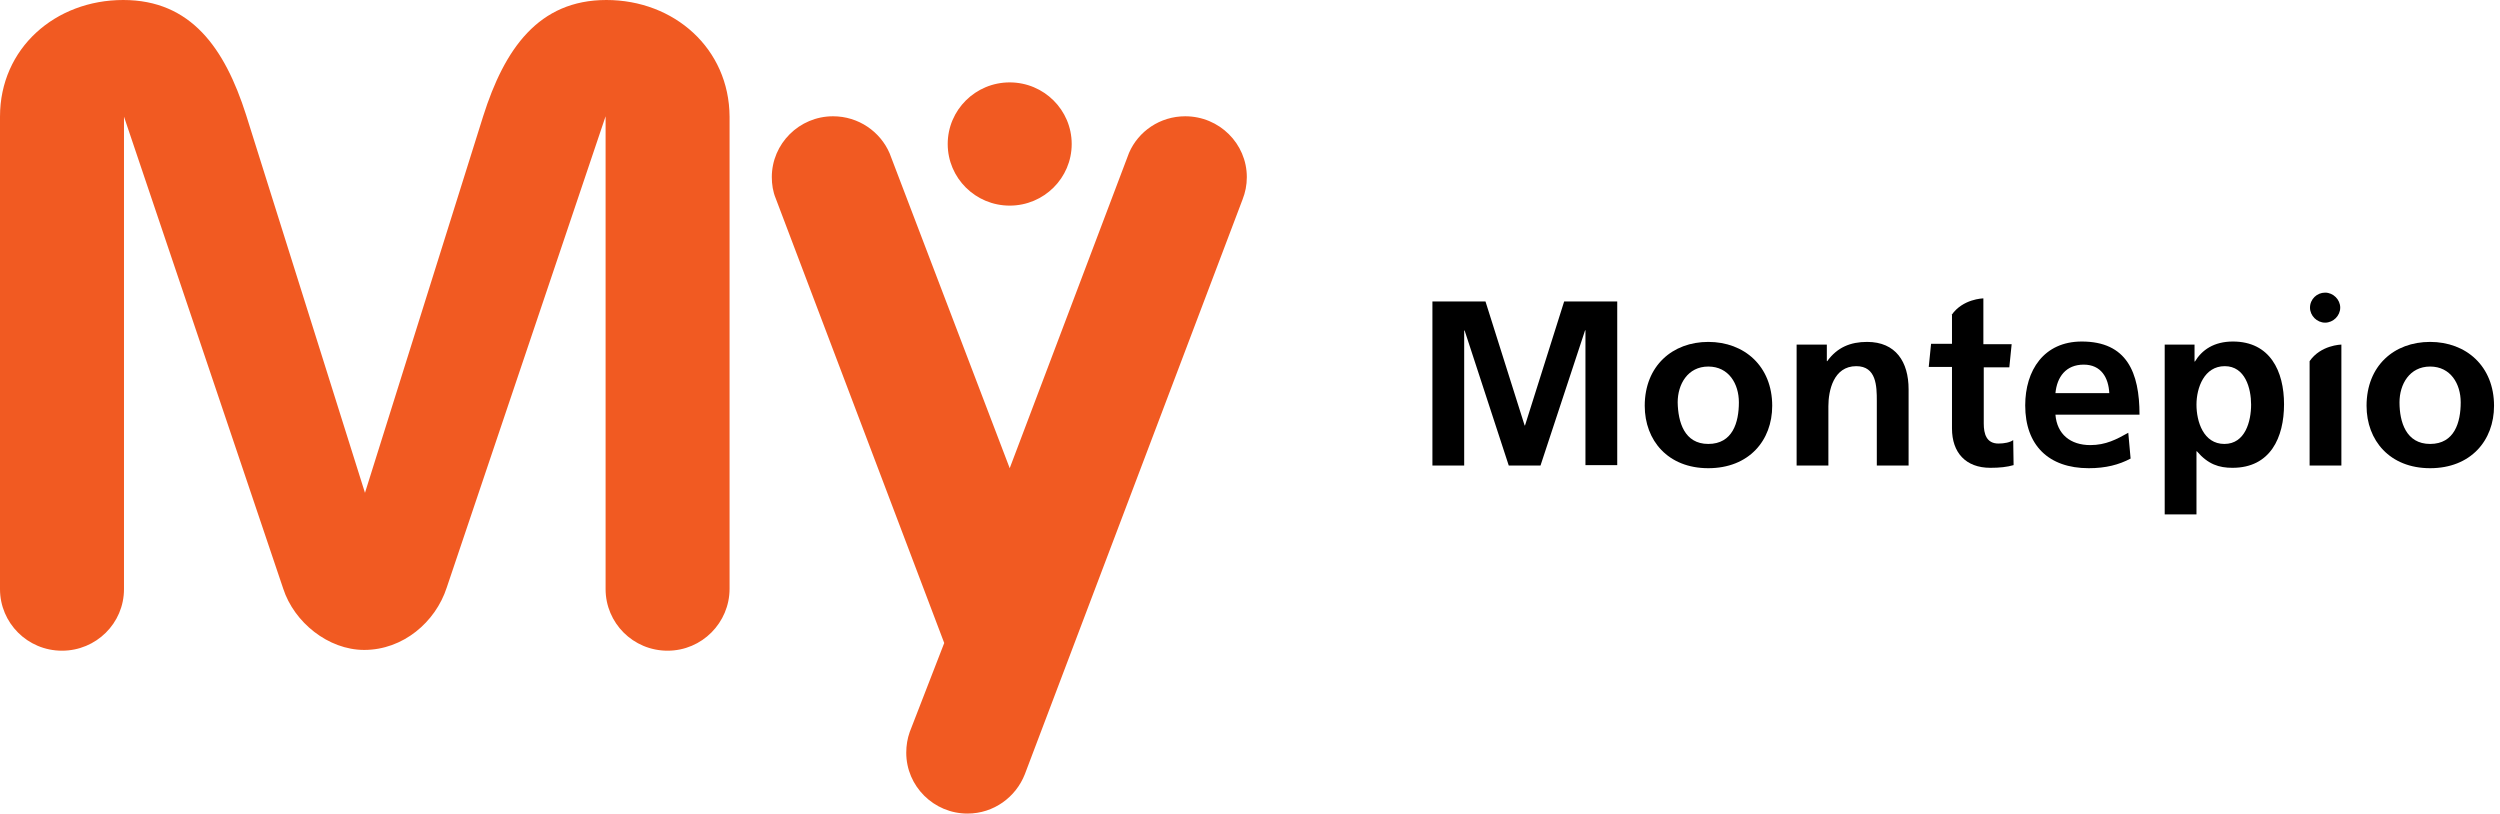 <svg width="215" height="70" viewBox="0 0 215 70" fill="none" xmlns="http://www.w3.org/2000/svg">
<path d="M123.188 25.927H127.752L131.118 36.589H131.151L134.517 25.927H139.082V40H136.349V28.41H136.316L132.484 40.033H129.752L125.953 28.41L125.92 28.443V40.033H123.188V25.927Z" fill="black"/>
<path d="M146.912 29.404C150.011 29.404 152.41 31.49 152.41 34.901C152.41 37.881 150.411 40.265 146.912 40.265C143.447 40.265 141.447 37.881 141.447 34.901C141.447 31.457 143.846 29.404 146.912 29.404ZM146.912 38.179C149.011 38.179 149.544 36.324 149.544 34.602C149.544 33.013 148.678 31.523 146.912 31.523C145.146 31.523 144.28 33.046 144.28 34.602C144.313 36.291 144.846 38.179 146.912 38.179Z" fill="black"/>
<path d="M154.542 29.636H157.108V31.059H157.141C158.007 29.867 159.14 29.404 160.573 29.404C163.039 29.404 164.139 31.126 164.139 33.477V40.033H161.406V34.47C161.406 33.212 161.373 31.49 159.64 31.49C157.674 31.49 157.241 33.609 157.241 34.934V40.033H154.509V29.636H154.542Z" fill="black"/>
<path d="M167.838 27.086C168.804 25.695 170.537 25.662 170.57 25.662V29.602H173.002L172.802 31.589H170.603V36.424C170.603 37.318 170.836 38.145 171.869 38.145C172.369 38.145 172.869 38.046 173.136 37.847L173.169 40C172.602 40.165 171.969 40.232 171.17 40.232C169.037 40.232 167.871 38.907 167.871 36.854V31.556H165.872L166.072 29.569H167.871V27.086H167.838Z" fill="black"/>
<path d="M183.232 39.437C182.232 39.967 181.099 40.265 179.633 40.265C176.168 40.265 174.168 38.278 174.168 34.867C174.168 31.854 175.768 29.371 179.033 29.371C182.899 29.371 183.998 32.02 183.998 35.662H176.768C176.901 37.351 178.067 38.278 179.766 38.278C181.099 38.278 182.032 37.781 183.032 37.218L183.232 39.437ZM181.399 33.808C181.333 32.483 180.699 31.358 179.2 31.358C177.667 31.358 176.901 32.417 176.768 33.808H181.399Z" fill="black"/>
<path d="M186.131 29.636H188.73V31.093H188.763C189.363 30.099 190.396 29.371 192.029 29.371C195.228 29.371 196.427 31.921 196.427 34.768C196.427 37.616 195.261 40.232 191.995 40.232C190.829 40.232 189.896 39.934 188.93 38.808H188.897V44.238H186.164V29.636H186.131ZM188.897 34.801C188.897 36.258 189.496 38.179 191.296 38.179C193.095 38.179 193.595 36.225 193.595 34.801C193.595 33.411 193.095 31.49 191.329 31.49C189.563 31.49 188.897 33.344 188.897 34.801Z" fill="black"/>
<path d="M198.626 31.06C199.593 29.669 201.325 29.636 201.359 29.636V40.033H198.626V31.06ZM199.959 25.166C200.659 25.166 201.259 25.762 201.259 26.457C201.259 27.152 200.659 27.748 199.959 27.748C199.26 27.748 198.66 27.152 198.66 26.457C198.66 25.728 199.26 25.166 199.959 25.166Z" fill="black"/>
<path d="M208.989 29.404C212.088 29.404 214.487 31.49 214.487 34.901C214.487 37.881 212.488 40.265 208.989 40.265C205.524 40.265 203.524 37.881 203.524 34.901C203.524 31.457 205.89 29.404 208.989 29.404ZM208.989 38.179C211.088 38.179 211.621 36.324 211.621 34.602C211.621 33.013 210.755 31.523 208.989 31.523C207.223 31.523 206.357 33.046 206.357 34.602C206.357 36.291 206.923 38.179 208.989 38.179Z" fill="black"/>
<path d="M86.834 17.683C89.779 17.683 92.166 15.31 92.166 12.384C92.166 9.458 89.779 7.086 86.834 7.086C83.89 7.086 81.503 9.458 81.503 12.384C81.503 15.31 83.89 17.683 86.834 17.683Z" fill="#F15A22"/>
<path d="M101.929 10C99.763 10 97.897 11.291 97.097 13.146L86.835 40.265L76.505 13.179C75.705 11.325 73.839 10 71.64 10C68.741 10 66.376 12.351 66.376 15.232C66.376 15.861 66.475 16.49 66.709 17.053L81.203 55.298L78.238 62.947C78.038 63.51 77.938 64.106 77.938 64.735C77.938 67.616 80.304 69.967 83.203 69.967C85.468 69.967 87.368 68.543 88.134 66.589L106.861 17.152C107.094 16.556 107.227 15.927 107.227 15.232C107.227 12.351 104.861 10 101.929 10Z" fill="#F15A22"/>
<path d="M52.147 0C46.316 0 43.384 4.205 41.551 10L31.388 42.384L21.159 9.868C19.326 4.139 16.427 0 10.596 0C4.765 0 0 4.139 0 10.033V50.662C0 53.576 2.366 55.96 5.331 55.96C8.264 55.96 10.663 53.609 10.663 50.662V10.033C10.663 10.033 22.791 45.96 24.358 50.629C25.291 53.51 28.223 55.894 31.322 55.894C34.654 55.894 37.453 53.51 38.419 50.53L52.081 10C52.081 10 52.081 50.629 52.081 50.662C52.081 53.576 54.447 55.96 57.412 55.96C60.378 55.96 62.743 53.543 62.743 50.629V10.033C62.71 4.172 57.978 0 52.147 0Z" fill="#F15A22"/>
</svg>
